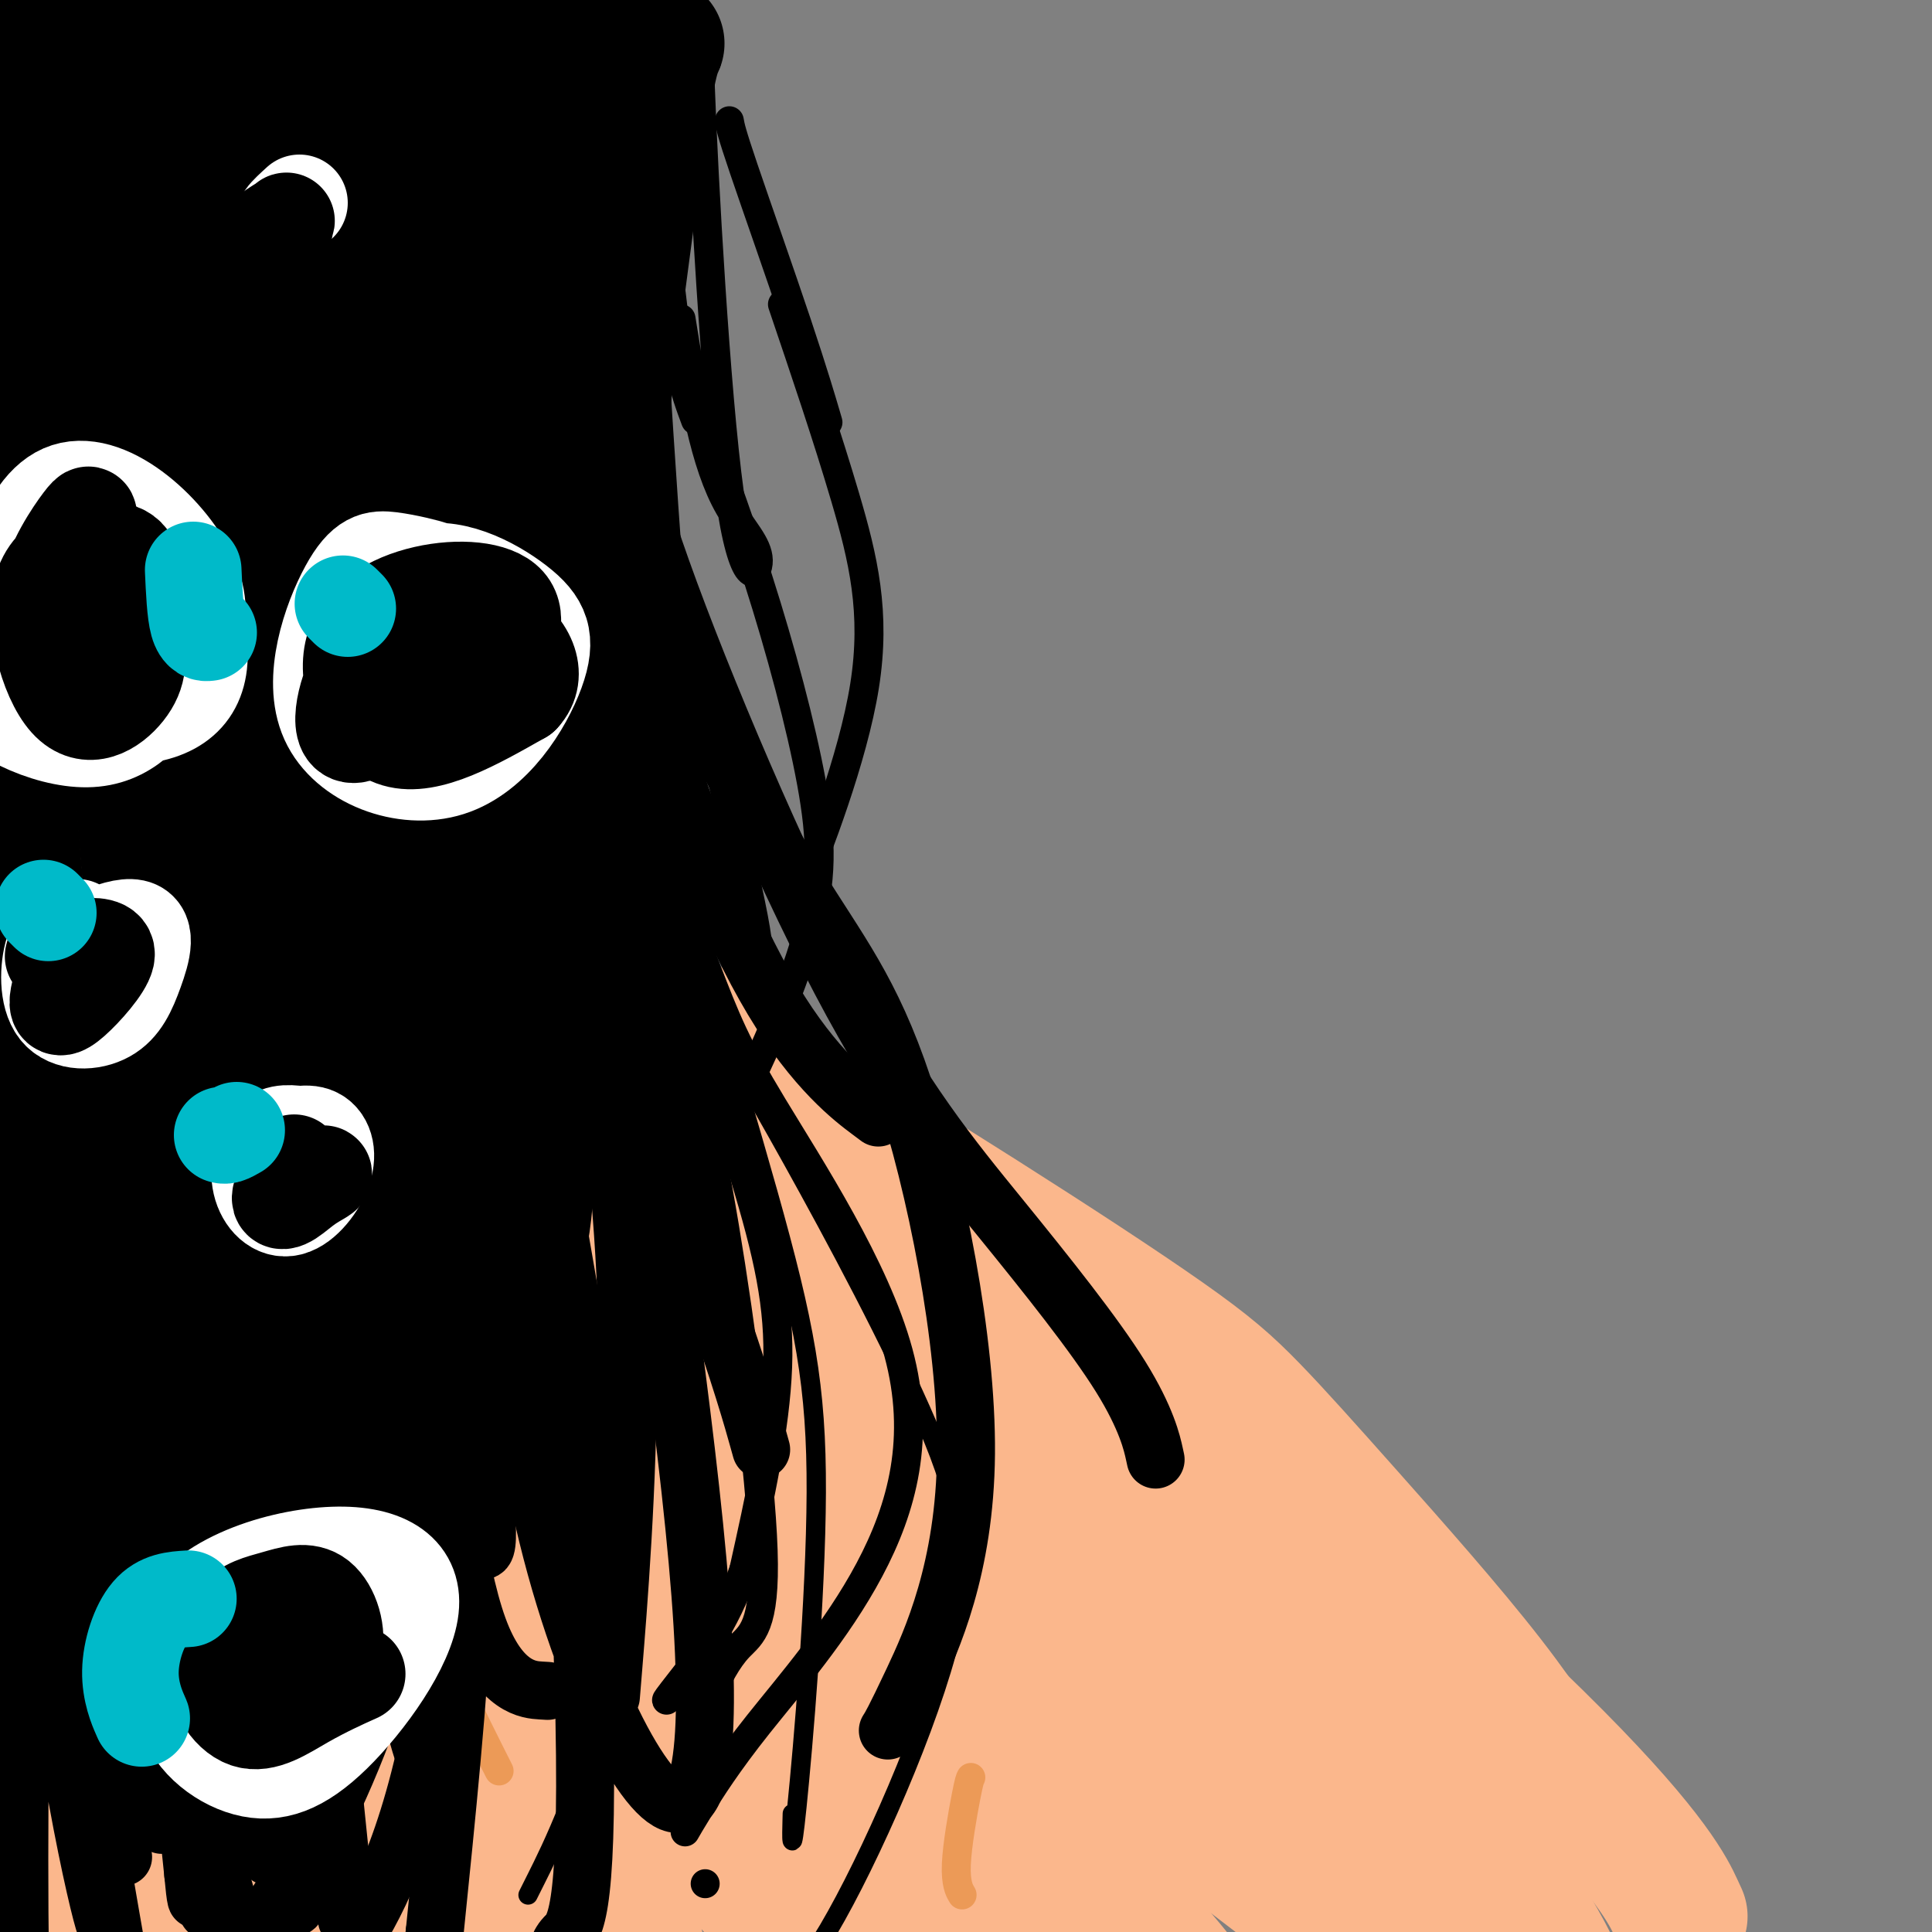 <svg viewBox='0 0 400 400' version='1.1' xmlns='http://www.w3.org/2000/svg' xmlns:xlink='http://www.w3.org/1999/xlink'><rect x="0" y="0" width="400" height="400" fill="#808080" stroke="none"/><g fill='none' stroke='#FBB78C' stroke-width='4' stroke-linecap='round' stroke-linejoin='round'><path d='M55,10c-0.273,-0.695 -0.545,-1.391 -1,0c-0.455,1.391 -1.091,4.868 -1,12c0.091,7.132 0.909,17.920 2,29c1.091,11.080 2.455,22.451 3,27c0.545,4.549 0.273,2.274 0,0'/><path d='M55,22c-0.587,-0.220 -1.174,-0.439 1,13c2.174,13.439 7.110,40.538 12,57c4.890,16.462 9.733,22.288 12,26c2.267,3.712 1.956,5.311 1,2c-0.956,-3.311 -2.557,-11.531 -4,-17c-1.443,-5.469 -2.727,-8.188 -3,-9c-0.273,-0.812 0.465,0.281 1,2c0.535,1.719 0.867,4.062 1,5c0.133,0.938 0.066,0.469 0,0'/></g>
<g fill='none' stroke='#FBB78C' stroke-width='28' stroke-linecap='round' stroke-linejoin='round'><path d='M44,7c0.111,10.522 0.222,21.044 3,35c2.778,13.956 8.222,31.344 14,47c5.778,15.656 11.889,29.578 16,40c4.111,10.422 6.222,17.344 2,2c-4.222,-15.344 -14.778,-52.956 -19,-68c-4.222,-15.044 -2.111,-7.522 0,0'/><path d='M42,0c-0.291,-1.875 -0.582,-3.751 -1,2c-0.418,5.751 -0.965,19.128 1,34c1.965,14.872 6.440,31.239 14,50c7.560,18.761 18.204,39.915 25,53c6.796,13.085 9.742,18.101 12,21c2.258,2.899 3.827,3.681 1,-2c-2.827,-5.681 -10.051,-17.827 -20,-41c-9.949,-23.173 -22.624,-57.374 -31,-82c-8.376,-24.626 -12.451,-39.676 -15,-40c-2.549,-0.324 -3.570,14.078 0,39c3.570,24.922 11.730,60.364 18,82c6.270,21.636 10.648,29.468 8,18c-2.648,-11.468 -12.324,-42.234 -22,-73'/><path d='M32,61c-4.311,-15.133 -4.089,-16.467 -4,-17c0.089,-0.533 0.044,-0.267 0,0'/><path d='M19,13c-2.798,1.762 -5.596,3.524 -6,15c-0.404,11.476 1.585,32.666 7,55c5.415,22.334 14.256,45.811 20,58c5.744,12.189 8.393,13.089 7,5c-1.393,-8.089 -6.826,-25.168 -9,-32c-2.174,-6.832 -1.087,-3.416 0,0'/><path d='M9,12c-0.993,-1.990 -1.986,-3.979 -3,0c-1.014,3.979 -2.050,13.928 1,33c3.050,19.072 10.185,47.268 16,68c5.815,20.732 10.311,34.000 15,43c4.689,9.000 9.570,13.731 9,6c-0.570,-7.731 -6.591,-27.923 -9,-36c-2.409,-8.077 -1.204,-4.038 0,0'/><path d='M27,91c4.446,13.232 8.893,26.464 18,42c9.107,15.536 22.875,33.375 29,41c6.125,7.625 4.607,5.036 4,4c-0.607,-1.036 -0.304,-0.518 0,0'/><path d='M37,69c-0.174,0.881 -0.349,1.762 1,6c1.349,4.238 4.221,11.832 11,25c6.779,13.168 17.467,31.911 30,48c12.533,16.089 26.913,29.524 33,35c6.087,5.476 3.882,2.993 3,2c-0.882,-0.993 -0.441,-0.497 0,0'/><path d='M82,154c5.978,9.533 11.956,19.067 21,31c9.044,11.933 21.156,26.267 26,32c4.844,5.733 2.422,2.867 0,0'/><path d='M96,161c1.933,3.281 3.867,6.561 11,15c7.133,8.439 19.466,22.036 29,31c9.534,8.964 16.268,13.296 27,20c10.732,6.704 25.463,15.779 40,25c14.537,9.221 28.881,18.589 38,25c9.119,6.411 13.013,9.864 18,15c4.987,5.136 11.069,11.954 20,22c8.931,10.046 20.712,23.320 29,34c8.288,10.680 13.082,18.766 15,22c1.918,3.234 0.959,1.617 0,0'/><path d='M3,83c-0.311,-2.722 -0.622,-5.445 0,3c0.622,8.445 2.177,28.057 7,56c4.823,27.943 12.914,64.215 18,86c5.086,21.785 7.167,29.081 8,32c0.833,2.919 0.416,1.459 0,0'/><path d='M14,94c1.509,16.687 3.018,33.375 4,54c0.982,20.625 1.439,45.188 4,85c2.561,39.812 7.228,94.872 10,122c2.772,27.128 3.649,26.322 4,26c0.351,-0.322 0.175,-0.161 0,0'/><path d='M19,153c-5.398,17.110 -10.796,34.220 -13,61c-2.204,26.780 -1.215,63.231 2,92c3.215,28.769 8.656,49.856 13,67c4.344,17.144 7.593,30.347 8,31c0.407,0.653 -2.026,-11.242 -3,-16c-0.974,-4.758 -0.487,-2.379 0,0'/><path d='M18,185c-4.679,6.011 -9.358,12.022 -12,31c-2.642,18.978 -3.247,50.922 -2,88c1.247,37.078 4.344,79.289 7,100c2.656,20.711 4.869,19.922 7,7c2.131,-12.922 4.180,-37.978 5,-48c0.820,-10.022 0.410,-5.011 0,0'/><path d='M38,165c0.967,-7.924 1.934,-15.847 -1,-7c-2.934,8.847 -9.769,34.465 -12,69c-2.231,34.535 0.141,77.988 6,116c5.859,38.012 15.206,70.582 18,74c2.794,3.418 -0.963,-22.317 -4,-71c-3.037,-48.683 -5.352,-120.314 -5,-156c0.352,-35.686 3.372,-35.427 3,-21c-0.372,14.427 -4.135,43.020 -1,79c3.135,35.980 13.169,79.345 19,106c5.831,26.655 7.460,36.598 6,36c-1.460,-0.598 -6.008,-11.738 -11,-50c-4.992,-38.262 -10.426,-103.646 -12,-131c-1.574,-27.354 0.713,-16.677 3,-6'/><path d='M47,203c6.948,31.457 22.818,113.099 35,158c12.182,44.901 20.674,53.061 22,47c1.326,-6.061 -4.516,-26.343 -12,-60c-7.484,-33.657 -16.610,-80.687 -21,-110c-4.390,-29.313 -4.046,-40.908 -6,-52c-1.954,-11.092 -6.208,-21.681 -7,-8c-0.792,13.681 1.877,51.634 9,88c7.123,36.366 18.700,71.147 32,99c13.300,27.853 28.324,48.778 29,44c0.676,-4.778 -12.994,-35.260 -26,-86c-13.006,-50.740 -25.348,-121.738 -31,-135c-5.652,-13.262 -4.615,31.211 3,70c7.615,38.789 21.807,71.895 36,105'/><path d='M110,363c12.515,29.309 25.804,50.080 21,38c-4.804,-12.080 -27.700,-57.011 -43,-99c-15.300,-41.989 -23.002,-81.036 -34,-89c-10.998,-7.964 -25.290,15.155 -26,49c-0.710,33.845 12.162,78.415 26,115c13.838,36.585 28.642,65.185 39,54c10.358,-11.185 16.270,-62.156 15,-92c-1.270,-29.844 -9.724,-38.561 -18,-68c-8.276,-29.439 -16.375,-79.598 -21,-94c-4.625,-14.402 -5.776,6.954 5,44c10.776,37.046 33.478,89.782 52,124c18.522,34.218 32.863,49.920 40,55c7.137,5.080 7.068,-0.460 7,-6'/><path d='M173,394c-8.277,-19.091 -32.468,-63.817 -53,-113c-20.532,-49.183 -37.404,-102.823 -35,-98c2.404,4.823 24.083,68.110 47,112c22.917,43.890 47.071,68.382 63,83c15.929,14.618 23.632,19.361 18,13c-5.632,-6.361 -24.598,-23.827 -51,-63c-26.402,-39.173 -60.239,-100.054 -77,-134c-16.761,-33.946 -16.447,-40.958 -8,-23c8.447,17.958 25.027,60.886 55,102c29.973,41.114 73.339,80.415 92,97c18.661,16.585 12.617,10.453 -2,-6c-14.617,-16.453 -37.809,-43.226 -61,-70'/><path d='M161,294c-22.669,-34.126 -47.840,-81.441 -60,-103c-12.160,-21.559 -11.307,-17.363 7,9c18.307,26.363 54.070,74.891 80,105c25.930,30.109 42.027,41.797 54,51c11.973,9.203 19.823,15.919 14,13c-5.823,-2.919 -25.320,-15.474 -48,-36c-22.680,-20.526 -48.544,-49.023 -63,-68c-14.456,-18.977 -17.506,-28.433 -21,-35c-3.494,-6.567 -7.434,-10.246 8,6c15.434,16.246 50.240,52.416 77,74c26.760,21.584 45.474,28.580 59,34c13.526,5.420 21.865,9.263 21,8c-0.865,-1.263 -10.932,-7.631 -21,-14'/><path d='M268,338c-16.687,-12.140 -47.905,-35.488 -70,-56c-22.095,-20.512 -35.069,-38.186 -40,-46c-4.931,-7.814 -1.821,-5.769 6,1c7.821,6.769 20.353,18.261 32,26c11.647,7.739 22.411,11.724 46,30c23.589,18.276 60.005,50.844 80,71c19.995,20.156 23.570,27.902 25,31c1.430,3.098 0.715,1.549 0,0'/><path d='M252,310c0.509,0.645 1.017,1.290 5,7c3.983,5.710 11.440,16.485 21,29c9.560,12.515 21.224,26.770 31,41c9.776,14.230 17.665,28.436 13,28c-4.665,-0.436 -21.883,-15.512 -39,-33c-17.117,-17.488 -34.134,-37.387 -43,-48c-8.866,-10.613 -9.580,-11.939 -7,-8c2.580,3.939 8.455,13.143 20,29c11.545,15.857 28.759,38.368 38,50c9.241,11.632 10.508,12.386 -3,2c-13.508,-10.386 -41.791,-31.912 -60,-46c-18.209,-14.088 -26.346,-20.740 -25,-15c1.346,5.740 12.173,23.870 23,42'/><path d='M226,388c10.486,14.062 25.203,28.216 18,25c-7.203,-3.216 -36.324,-23.802 -56,-38c-19.676,-14.198 -29.905,-22.009 -30,-18c-0.095,4.009 9.945,19.838 22,32c12.055,12.162 26.124,20.656 33,23c6.876,2.344 6.561,-1.462 5,-14c-1.561,-12.538 -4.366,-33.809 -1,-41c3.366,-7.191 12.902,-0.303 19,2c6.098,2.303 8.758,0.019 10,-1c1.242,-1.019 1.065,-0.774 -12,-11c-13.065,-10.226 -39.019,-30.922 -60,-53c-20.981,-22.078 -36.991,-45.539 -53,-69'/><path d='M121,225c-15.365,-20.311 -27.278,-36.588 -37,-59c-9.722,-22.412 -17.253,-50.959 -21,-68c-3.747,-17.041 -3.710,-22.576 -3,-38c0.710,-15.424 2.094,-40.736 3,-55c0.906,-14.264 1.335,-17.481 1,-15c-0.335,2.481 -1.433,10.659 -2,23c-0.567,12.341 -0.601,28.846 -1,38c-0.399,9.154 -1.162,10.955 -2,10c-0.838,-0.955 -1.750,-4.668 -4,-16c-2.250,-11.332 -5.836,-30.282 -8,-40c-2.164,-9.718 -2.904,-10.205 -2,-5c0.904,5.205 3.452,16.103 6,27'/><path d='M51,27c4.812,14.723 13.843,38.032 22,59c8.157,20.968 15.440,39.595 21,52c5.560,12.405 9.396,18.589 14,27c4.604,8.411 9.976,19.048 15,29c5.024,9.952 9.699,19.218 13,25c3.301,5.782 5.229,8.081 6,9c0.771,0.919 0.386,0.460 0,0'/></g>
<g fill='none' stroke='#EC9A57' stroke-width='6' stroke-linecap='round' stroke-linejoin='round'><path d='M19,122c-0.089,-0.077 -0.179,-0.153 0,3c0.179,3.153 0.625,9.536 1,14c0.375,4.464 0.678,7.010 5,14c4.322,6.990 12.663,18.426 16,23c3.337,4.574 1.668,2.287 0,0'/><path d='M90,335c0.708,2.994 1.417,5.988 3,10c1.583,4.012 4.042,9.042 6,13c1.958,3.958 3.417,6.845 4,8c0.583,1.155 0.292,0.577 0,0'/></g>
<g fill='none' stroke='#000000' stroke-width='28' stroke-linecap='round' stroke-linejoin='round'><path d='M93,12c-0.770,-1.177 -1.541,-2.354 -2,-2c-0.459,0.354 -0.608,2.239 0,13c0.608,10.761 1.971,30.397 3,50c1.029,19.603 1.722,39.172 2,47c0.278,7.828 0.139,3.914 0,0'/><path d='M73,20c-0.530,9.679 -1.060,19.357 1,38c2.060,18.643 6.708,46.250 10,63c3.292,16.750 5.226,22.643 6,25c0.774,2.357 0.387,1.179 0,0'/><path d='M68,22c-0.821,-2.762 -1.643,-5.524 -2,11c-0.357,16.524 -0.250,52.333 4,80c4.250,27.667 12.643,47.190 16,55c3.357,7.810 1.679,3.905 0,0'/><path d='M44,5c-0.671,2.520 -1.343,5.040 -2,16c-0.657,10.960 -1.300,30.360 2,57c3.300,26.640 10.542,60.518 14,73c3.458,12.482 3.131,3.566 3,0c-0.131,-3.566 -0.065,-1.783 0,0'/><path d='M69,6c0.654,-6.123 1.309,-12.245 0,-7c-1.309,5.245 -4.580,21.859 -5,40c-0.420,18.141 2.011,37.811 5,58c2.989,20.189 6.535,40.897 6,23c-0.535,-17.897 -5.153,-74.399 -7,-97c-1.847,-22.601 -0.924,-11.300 0,0'/><path d='M32,30c-0.361,0.652 -0.721,1.304 -2,3c-1.279,1.696 -3.475,4.435 -2,18c1.475,13.565 6.622,37.956 10,52c3.378,14.044 4.986,17.743 4,7c-0.986,-10.743 -4.568,-35.926 -6,-46c-1.432,-10.074 -0.716,-5.037 0,0'/><path d='M27,21c-2.586,1.234 -5.173,2.468 -7,8c-1.827,5.532 -2.896,15.361 0,34c2.896,18.639 9.756,46.089 11,46c1.244,-0.089 -3.126,-27.716 -5,-40c-1.874,-12.284 -1.250,-9.224 -1,-8c0.250,1.224 0.125,0.612 0,0'/><path d='M29,42c-1.070,-9.586 -2.139,-19.172 -3,-25c-0.861,-5.828 -1.512,-7.899 -2,-5c-0.488,2.899 -0.811,10.767 -1,14c-0.189,3.233 -0.243,1.832 0,0c0.243,-1.832 0.784,-4.095 1,-5c0.216,-0.905 0.108,-0.453 0,0'/><path d='M25,9c0.430,0.757 0.859,1.514 1,4c0.141,2.486 -0.008,6.702 0,10c0.008,3.298 0.172,5.680 0,6c-0.172,0.320 -0.680,-1.420 -2,-7c-1.320,-5.580 -3.454,-15.000 -6,-19c-2.546,-4.000 -5.505,-2.580 -8,6c-2.495,8.580 -4.524,24.320 -4,36c0.524,11.680 3.603,19.298 5,20c1.397,0.702 1.114,-5.514 1,-8c-0.114,-2.486 -0.057,-1.243 0,0'/><path d='M0,18c-0.899,0.827 -1.798,1.655 -1,14c0.798,12.345 3.292,36.208 5,50c1.708,13.792 2.631,17.512 3,19c0.369,1.488 0.185,0.744 0,0'/><path d='M8,72c0.821,15.292 1.643,30.583 10,55c8.357,24.417 24.250,57.958 33,74c8.750,16.042 10.357,14.583 11,14c0.643,-0.583 0.321,-0.292 0,0'/><path d='M59,3c-1.029,0.512 -2.057,1.024 -4,12c-1.943,10.976 -4.799,32.416 -4,58c0.799,25.584 5.254,55.311 14,81c8.746,25.689 21.785,47.340 27,56c5.215,8.660 2.608,4.330 0,0'/><path d='M109,7c-0.024,-1.571 -0.048,-3.143 0,4c0.048,7.143 0.167,23.000 1,37c0.833,14.000 2.381,26.143 3,31c0.619,4.857 0.310,2.429 0,0'/><path d='M116,10c-0.357,10.292 -0.714,20.583 -1,31c-0.286,10.417 -0.500,20.958 1,43c1.500,22.042 4.714,55.583 6,69c1.286,13.417 0.643,6.708 0,0'/><path d='M136,9c-0.740,1.649 -1.480,3.298 -3,13c-1.520,9.702 -3.819,27.456 -6,44c-2.181,16.544 -4.244,31.878 -4,54c0.244,22.122 2.797,51.033 4,63c1.203,11.967 1.058,6.991 1,5c-0.058,-1.991 -0.029,-0.995 0,0'/></g>
<g fill='none' stroke='#000000' stroke-width='4' stroke-linecap='round' stroke-linejoin='round'><path d='M127,38c0.503,-0.502 1.007,-1.004 -1,3c-2.007,4.004 -6.524,12.515 -8,34c-1.476,21.485 0.089,55.946 5,80c4.911,24.054 13.167,37.701 20,49c6.833,11.299 12.243,20.249 21,36c8.757,15.751 20.860,38.303 28,55c7.140,16.697 9.316,27.537 4,47c-5.316,19.463 -18.123,47.548 -26,60c-7.877,12.452 -10.822,9.272 -12,8c-1.178,-1.272 -0.589,-0.636 0,0'/><path d='M118,100c2.657,12.579 5.315,25.158 13,52c7.685,26.842 20.399,67.947 28,95c7.601,27.053 10.089,40.056 10,62c-0.089,21.944 -2.755,52.831 -4,65c-1.245,12.169 -1.070,5.620 -1,3c0.070,-2.620 0.035,-1.310 0,0'/><path d='M92,99c0.425,5.232 0.850,10.465 7,29c6.150,18.535 18.024,50.373 25,76c6.976,25.627 9.056,45.044 9,69c-0.056,23.956 -2.246,52.450 -7,74c-4.754,21.550 -12.073,36.157 -15,42c-2.927,5.843 -1.464,2.921 0,0'/><path d='M25,64c-1.343,-2.550 -2.686,-5.100 -2,11c0.686,16.100 3.400,50.852 5,78c1.600,27.148 2.085,46.694 2,76c-0.085,29.306 -0.738,68.373 -1,84c-0.262,15.627 -0.131,7.813 0,0'/><path d='M15,66c-1.931,10.990 -3.863,21.981 -4,41c-0.137,19.019 1.520,46.067 5,85c3.480,38.933 8.783,89.751 11,109c2.217,19.249 1.348,6.928 1,2c-0.348,-4.928 -0.174,-2.464 0,0'/><path d='M-1,106c2.276,-14.617 4.552,-29.234 5,-33c0.448,-3.766 -0.931,3.321 0,35c0.931,31.679 4.174,87.952 8,120c3.826,32.048 8.236,39.871 10,43c1.764,3.129 0.882,1.565 0,0'/><path d='M43,73c-0.981,7.518 -1.962,15.035 -2,35c-0.038,19.965 0.868,52.377 4,83c3.132,30.623 8.489,59.456 12,78c3.511,18.544 5.176,26.800 5,28c-0.176,1.200 -2.193,-4.657 -3,-7c-0.807,-2.343 -0.403,-1.171 0,0'/><path d='M31,109c-0.595,-1.107 -1.190,-2.214 -1,16c0.190,18.214 1.167,55.750 6,88c4.833,32.250 13.524,59.214 17,70c3.476,10.786 1.738,5.393 0,0'/></g>
<g fill='none' stroke='#000000' stroke-width='12' stroke-linecap='round' stroke-linejoin='round'><path d='M78,90c-0.687,0.900 -1.375,1.799 0,17c1.375,15.201 4.812,44.702 9,71c4.188,26.298 9.126,49.393 12,66c2.874,16.607 3.683,26.725 1,15c-2.683,-11.725 -8.860,-45.294 -12,-72c-3.140,-26.706 -3.245,-46.551 -4,-65c-0.755,-18.449 -2.161,-35.503 1,-15c3.161,20.503 10.889,78.563 16,113c5.111,34.437 7.604,45.249 5,47c-2.604,1.751 -10.306,-5.561 -14,-35c-3.694,-29.439 -3.382,-81.004 -3,-104c0.382,-22.996 0.834,-17.422 4,1c3.166,18.422 9.048,49.692 14,77c4.952,27.308 8.976,50.654 13,74'/><path d='M120,280c2.552,22.469 -4.569,3.142 -11,-25c-6.431,-28.142 -12.171,-65.098 -13,-91c-0.829,-25.902 3.252,-40.751 6,-42c2.748,-1.249 4.163,11.101 7,32c2.837,20.899 7.096,50.347 8,73c0.904,22.653 -1.547,38.512 -5,34c-3.453,-4.512 -7.907,-29.394 -11,-58c-3.093,-28.606 -4.824,-60.937 -4,-71c0.824,-10.063 4.205,2.142 8,23c3.795,20.858 8.005,50.371 10,72c1.995,21.629 1.775,35.376 -3,36c-4.775,0.624 -14.105,-11.874 -25,-43c-10.895,-31.126 -23.356,-80.880 -29,-99c-5.644,-18.120 -4.470,-4.606 0,19c4.470,23.606 12.235,57.303 20,91'/><path d='M78,231c4.675,22.534 6.363,33.371 3,28c-3.363,-5.371 -11.778,-26.948 -18,-55c-6.222,-28.052 -10.251,-62.580 -12,-78c-1.749,-15.420 -1.218,-11.732 2,10c3.218,21.732 9.124,61.509 12,90c2.876,28.491 2.721,45.697 -4,29c-6.721,-16.697 -20.009,-67.297 -26,-101c-5.991,-33.703 -4.685,-50.509 -5,-57c-0.315,-6.491 -2.250,-2.668 0,22c2.250,24.668 8.686,70.179 12,100c3.314,29.821 3.508,43.952 -1,34c-4.508,-9.952 -13.716,-43.986 -17,-78c-3.284,-34.014 -0.642,-68.007 2,-102'/><path d='M26,73c0.301,-0.666 0.053,48.668 2,87c1.947,38.332 6.090,65.661 6,75c-0.090,9.339 -4.414,0.689 -8,-26c-3.586,-26.689 -6.433,-71.416 -8,-97c-1.567,-25.584 -1.853,-32.023 -4,-20c-2.147,12.023 -6.154,42.509 -5,79c1.154,36.491 7.470,78.989 7,101c-0.470,22.011 -7.725,23.536 -13,-13c-5.275,-36.536 -8.568,-111.133 -9,-146c-0.432,-34.867 1.999,-30.003 1,-10c-0.999,20.003 -5.428,55.144 -4,90c1.428,34.856 8.714,69.428 16,104'/><path d='M7,297c1.963,14.023 -1.129,-2.919 -5,-23c-3.871,-20.081 -8.521,-43.300 -10,-72c-1.479,-28.700 0.211,-62.881 3,-83c2.789,-20.119 6.675,-26.176 8,-19c1.325,7.176 0.087,27.586 2,73c1.913,45.414 6.975,115.833 9,144c2.025,28.167 1.012,14.084 0,0'/><path d='M78,61c-0.400,9.289 -0.800,18.578 8,47c8.800,28.422 26.800,75.978 34,95c7.200,19.022 3.600,9.511 0,0'/><path d='M111,38c-1.783,4.348 -3.566,8.695 -2,35c1.566,26.305 6.482,74.566 14,112c7.518,37.434 17.640,64.040 24,82c6.360,17.960 8.960,27.274 10,31c1.040,3.726 0.520,1.863 0,0'/><path d='M122,157c1.101,8.877 2.203,17.754 7,50c4.797,32.246 13.291,87.860 16,123c2.709,35.140 -0.367,49.804 -9,41c-8.633,-8.804 -22.825,-41.076 -28,-82c-5.175,-40.924 -1.334,-90.499 3,-74c4.334,16.499 9.162,99.072 10,141c0.838,41.928 -2.313,43.211 -4,45c-1.687,1.789 -1.911,4.082 -2,5c-0.089,0.918 -0.045,0.459 0,0'/><path d='M97,190c1.285,10.435 2.571,20.871 2,50c-0.571,29.129 -2.998,76.952 -8,108c-5.002,31.048 -12.577,45.321 -18,54c-5.423,8.679 -8.692,11.766 -10,13c-1.308,1.234 -0.654,0.617 0,0'/><path d='M56,176c-0.582,-4.772 -1.164,-9.544 0,2c1.164,11.544 4.075,39.404 6,64c1.925,24.596 2.864,45.930 -1,73c-3.864,27.070 -12.533,59.877 -16,73c-3.467,13.123 -1.734,6.561 0,0'/><path d='M30,170c-1.082,1.166 -2.164,2.332 -6,20c-3.836,17.668 -10.426,51.836 -12,84c-1.574,32.164 1.867,62.322 5,85c3.133,22.678 5.959,37.875 7,44c1.041,6.125 0.297,3.179 0,2c-0.297,-1.179 -0.149,-0.589 0,0'/><path d='M19,196c-3.571,13.708 -7.143,27.417 -7,56c0.143,28.583 4.000,72.042 7,97c3.000,24.958 5.143,31.417 6,34c0.857,2.583 0.429,1.292 0,0'/><path d='M31,152c-2.241,10.359 -4.482,20.718 -7,44c-2.518,23.282 -5.314,59.488 1,103c6.314,43.512 21.738,94.330 29,117c7.262,22.670 6.360,17.191 6,15c-0.360,-2.191 -0.180,-1.096 0,0'/><path d='M31,223c0.210,0.022 0.421,0.044 1,2c0.579,1.956 1.528,5.847 6,33c4.472,27.153 12.467,77.567 16,101c3.533,23.433 2.605,19.886 2,17c-0.605,-2.886 -0.887,-5.110 -1,-6c-0.113,-0.890 -0.056,-0.445 0,0'/><path d='M46,250c0.406,8.671 0.813,17.341 2,34c1.187,16.659 3.155,41.306 5,64c1.845,22.694 3.568,43.433 2,34c-1.568,-9.433 -6.428,-49.040 -7,-73c-0.572,-23.960 3.142,-32.274 6,-33c2.858,-0.726 4.859,6.135 8,31c3.141,24.865 7.423,67.733 9,83c1.577,15.267 0.451,2.933 0,-2c-0.451,-4.933 -0.225,-2.467 0,0'/><path d='M89,200c-0.208,25.071 -0.417,50.143 1,75c1.417,24.857 4.458,49.500 9,62c4.542,12.500 10.583,12.857 13,13c2.417,0.143 1.208,0.071 0,0'/><path d='M119,25c-0.498,2.830 -0.996,5.661 -1,15c-0.004,9.339 0.485,25.188 3,44c2.515,18.812 7.056,40.589 14,63c6.944,22.411 16.293,45.457 25,60c8.707,14.543 16.774,20.584 20,23c3.226,2.416 1.613,1.208 0,0'/><path d='M127,112c3.204,6.110 6.408,12.220 13,25c6.592,12.780 16.572,32.231 25,46c8.428,13.769 15.305,21.858 22,42c6.695,20.142 13.207,52.337 13,76c-0.207,23.663 -7.133,38.794 -11,47c-3.867,8.206 -4.676,9.487 -5,10c-0.324,0.513 -0.162,0.256 0,0'/><path d='M122,84c0.174,-2.067 0.348,-4.134 1,-6c0.652,-1.866 1.780,-3.532 3,1c1.220,4.532 2.530,15.262 11,39c8.470,23.738 24.098,60.485 37,85c12.902,24.515 23.077,36.798 33,49c9.923,12.202 19.595,24.324 25,33c5.405,8.676 6.544,13.908 7,16c0.456,2.092 0.228,1.046 0,0'/><path d='M85,121c-0.116,23.689 -0.231,47.378 2,76c2.231,28.622 6.809,62.177 10,86c3.191,23.823 4.995,37.915 3,38c-1.995,0.085 -7.790,-13.836 -12,-33c-4.210,-19.164 -6.837,-43.571 -6,-65c0.837,-21.429 5.136,-39.882 4,-38c-1.136,1.882 -7.707,24.098 -9,56c-1.293,31.902 2.694,73.491 6,97c3.306,23.509 5.933,28.937 6,29c0.067,0.063 -2.425,-5.241 -9,-33c-6.575,-27.759 -17.232,-77.974 -23,-122c-5.768,-44.026 -6.648,-81.865 -7,-101c-0.352,-19.135 -0.176,-19.568 0,-20'/><path d='M50,91c-0.075,0.955 3.236,63.842 7,110c3.764,46.158 7.980,75.588 11,96c3.020,20.412 4.845,31.807 -1,32c-5.845,0.193 -19.360,-10.817 -29,-49c-9.640,-38.183 -15.405,-103.540 -15,-150c0.405,-46.460 6.982,-74.024 7,-54c0.018,20.024 -6.521,87.635 -8,131c-1.479,43.365 2.102,62.483 5,89c2.898,26.517 5.114,60.433 6,74c0.886,13.567 0.443,6.783 0,0'/><path d='M19,330c-1.633,-21.815 -3.266,-43.630 -4,-62c-0.734,-18.370 -0.569,-33.293 -1,-33c-0.431,0.293 -1.458,15.804 -1,40c0.458,24.196 2.402,57.079 5,84c2.598,26.921 5.850,47.882 3,37c-2.850,-10.882 -11.802,-53.607 -12,-90c-0.198,-36.393 8.358,-66.453 8,-67c-0.358,-0.547 -9.629,28.420 -13,65c-3.371,36.580 -0.842,80.774 0,100c0.842,19.226 -0.004,13.484 0,-19c0.004,-32.484 0.858,-91.710 1,-118c0.142,-26.290 -0.429,-19.645 -1,-13'/><path d='M4,254c-2.233,3.007 -7.815,85.525 -8,129c-0.185,43.475 5.025,47.908 7,49c1.975,1.092 0.713,-1.158 -1,-17c-1.713,-15.842 -3.878,-45.277 -3,-73c0.878,-27.723 4.800,-53.733 8,-75c3.200,-21.267 5.677,-37.791 7,-20c1.323,17.791 1.492,69.896 3,101c1.508,31.104 4.353,41.208 6,35c1.647,-6.208 2.094,-28.727 2,-51c-0.094,-22.273 -0.730,-44.300 2,-69c2.730,-24.700 8.824,-52.074 11,-62c2.176,-9.926 0.432,-2.403 -1,21c-1.432,23.403 -2.552,62.687 -2,93c0.552,30.313 2.776,51.657 5,73'/><path d='M40,388c1.051,11.517 1.180,3.809 0,-19c-1.180,-22.809 -3.668,-60.718 -1,-93c2.668,-32.282 10.492,-58.938 13,-62c2.508,-3.062 -0.301,17.470 -2,56c-1.699,38.530 -2.290,95.057 -5,112c-2.710,16.943 -7.540,-5.697 -7,-48c0.540,-42.303 6.450,-104.269 10,-124c3.550,-19.731 4.738,2.774 6,30c1.262,27.226 2.596,59.174 4,74c1.404,14.826 2.878,12.530 2,-1c-0.878,-13.530 -4.108,-38.294 -7,-68c-2.892,-29.706 -5.446,-64.353 -8,-99'/><path d='M45,146c-1.512,-37.324 1.207,-46.635 5,-54c3.793,-7.365 8.660,-12.784 11,6c2.340,18.784 2.155,61.771 2,102c-0.155,40.229 -0.279,77.701 -1,111c-0.721,33.299 -2.040,62.427 -2,75c0.040,12.573 1.440,8.592 2,7c0.560,-1.592 0.280,-0.796 0,0'/><path d='M79,196c2.077,7.545 4.153,15.091 5,32c0.847,16.909 0.463,43.182 -1,67c-1.463,23.818 -4.007,45.183 -10,65c-5.993,19.817 -15.434,38.088 -20,46c-4.566,7.912 -4.255,5.464 -3,2c1.255,-3.464 3.455,-7.945 6,-12c2.545,-4.055 5.434,-7.684 11,-19c5.566,-11.316 13.807,-30.318 19,-58c5.193,-27.682 7.336,-64.045 9,-84c1.664,-19.955 2.848,-23.503 3,-15c0.152,8.503 -0.728,29.059 -1,49c-0.272,19.941 0.065,39.269 -1,61c-1.065,21.731 -3.533,45.866 -6,70'/><path d='M90,400c-1.378,12.889 -1.822,10.111 -2,9c-0.178,-1.111 -0.089,-0.556 0,0'/><path d='M107,310c1.397,-21.169 2.794,-42.338 4,-60c1.206,-17.662 2.222,-31.817 4,-45c1.778,-13.183 4.318,-25.393 5,-31c0.682,-5.607 -0.494,-4.610 0,3c0.494,7.610 2.658,21.834 5,40c2.342,18.166 4.861,40.276 5,65c0.139,24.724 -2.103,52.064 -3,63c-0.897,10.936 -0.448,5.468 0,0'/></g>
<g fill='none' stroke='#000000' stroke-width='6' stroke-linecap='round' stroke-linejoin='round'><path d='M162,63c4.655,13.744 9.310,27.488 13,40c3.690,12.512 6.417,23.792 4,39c-2.417,15.208 -9.976,34.345 -13,42c-3.024,7.655 -1.512,3.827 0,0'/><path d='M151,25c0.202,1.173 0.405,2.345 3,10c2.595,7.655 7.583,21.792 11,32c3.417,10.208 5.262,16.488 6,19c0.738,2.512 0.369,1.256 0,0'/><path d='M142,78c5.169,13.698 10.338,27.397 15,42c4.662,14.603 8.818,30.112 11,42c2.182,11.888 2.389,20.156 -1,32c-3.389,11.844 -10.374,27.266 -14,34c-3.626,6.734 -3.893,4.781 -4,4c-0.107,-0.781 -0.053,-0.391 0,0'/><path d='M144,87c-1.130,-3.025 -2.261,-6.050 -3,-10c-0.739,-3.950 -1.088,-8.826 -2,-16c-0.912,-7.174 -2.389,-16.644 -3,-28c-0.611,-11.356 -0.357,-24.596 0,-30c0.357,-5.404 0.816,-2.973 1,-2c0.184,0.973 0.092,0.486 0,0'/><path d='M141,66c1.228,7.642 2.457,15.284 4,22c1.543,6.716 3.402,12.506 6,17c2.598,4.494 5.937,7.690 6,11c0.063,3.310 -3.148,6.733 -6,-14c-2.852,-20.733 -5.345,-65.620 -6,-84c-0.655,-18.380 0.527,-10.251 1,-7c0.473,3.251 0.236,1.626 0,0'/><path d='M128,153c6.816,17.823 13.633,35.645 18,47c4.367,11.355 6.285,16.242 14,29c7.715,12.758 21.226,33.387 26,51c4.774,17.613 0.810,32.208 -6,45c-6.810,12.792 -16.464,23.779 -23,32c-6.536,8.221 -9.952,13.675 -12,17c-2.048,3.325 -2.728,4.521 -3,5c-0.272,0.479 -0.136,0.239 0,0'/><path d='M146,390c0.000,0.000 0.000,0.000 0,0c0.000,0.000 0.000,0.000 0,0'/><path d='M145,359c-0.634,0.639 -1.269,1.278 -1,0c0.269,-1.278 1.440,-4.472 3,-8c1.560,-3.528 3.508,-7.391 6,-10c2.492,-2.609 5.528,-3.963 5,-20c-0.528,-16.037 -4.620,-46.756 -8,-67c-3.380,-20.244 -6.046,-30.011 -8,-38c-1.954,-7.989 -3.194,-14.200 -5,-23c-1.806,-8.800 -4.177,-20.191 -4,-21c0.177,-0.809 2.903,8.963 6,25c3.097,16.037 6.565,38.339 8,49c1.435,10.661 0.838,9.682 -1,1c-1.838,-8.682 -4.918,-25.068 -7,-39c-2.082,-13.932 -3.166,-25.409 -3,-28c0.166,-2.591 1.583,3.705 3,10'/><path d='M139,190c3.099,17.089 9.345,54.813 12,73c2.655,18.187 1.717,16.838 0,10c-1.717,-6.838 -4.213,-19.165 -9,-40c-4.787,-20.835 -11.865,-50.177 -16,-82c-4.135,-31.823 -5.329,-66.128 -6,-85c-0.671,-18.872 -0.821,-22.311 0,-26c0.821,-3.689 2.611,-7.628 4,2c1.389,9.628 2.375,32.823 5,58c2.625,25.177 6.889,52.336 10,66c3.111,13.664 5.068,13.833 4,7c-1.068,-6.833 -5.162,-20.666 -8,-41c-2.838,-20.334 -4.419,-47.167 -6,-74'/><path d='M129,58c-0.562,-16.949 1.034,-22.321 2,-26c0.966,-3.679 1.301,-5.664 3,20c1.699,25.664 4.763,78.978 8,107c3.237,28.022 6.646,30.752 10,35c3.354,4.248 6.651,10.015 4,-4c-2.651,-14.015 -11.250,-47.813 -15,-63c-3.750,-15.187 -2.651,-11.763 -4,-26c-1.349,-14.237 -5.147,-46.134 -7,-55c-1.853,-8.866 -1.762,5.301 -2,19c-0.238,13.699 -0.804,26.930 0,46c0.804,19.070 2.978,43.977 8,68c5.022,24.023 12.890,47.160 18,64c5.110,16.840 7.460,27.383 7,40c-0.460,12.617 -3.730,27.309 -7,42'/><path d='M154,325c-3.845,11.464 -9.958,19.125 -13,23c-3.042,3.875 -3.012,3.964 -3,4c0.012,0.036 0.006,0.018 0,0'/></g>
<g fill='none' stroke='#EC9A57' stroke-width='6' stroke-linecap='round' stroke-linejoin='round'><path d='M201,368c-0.167,0.286 -0.333,0.571 -1,4c-0.667,3.429 -1.833,10.000 -2,14c-0.167,4.000 0.667,5.429 1,6c0.333,0.571 0.167,0.286 0,0'/></g>
<g fill='none' stroke='#FFFFFF' stroke-width='20' stroke-linecap='round' stroke-linejoin='round'><path d='M91,119c0.400,-0.202 0.800,-0.404 -1,-1c-1.800,-0.596 -5.800,-1.587 -9,-2c-3.200,-0.413 -5.598,-0.250 -9,6c-3.402,6.250 -7.806,18.586 -4,27c3.806,8.414 15.823,12.908 25,10c9.177,-2.908 15.512,-13.216 18,-20c2.488,-6.784 1.127,-10.043 -4,-14c-5.127,-3.957 -14.019,-8.613 -21,-6c-6.981,2.613 -12.050,12.493 -14,20c-1.950,7.507 -0.780,12.641 4,13c4.780,0.359 13.172,-4.057 17,-8c3.828,-3.943 3.094,-7.412 1,-10c-2.094,-2.588 -5.547,-4.294 -9,-6'/><path d='M85,128c-4.152,-1.255 -10.032,-1.393 -12,2c-1.968,3.393 -0.024,10.318 4,14c4.024,3.682 10.128,4.122 14,2c3.872,-2.122 5.512,-6.806 5,-11c-0.512,-4.194 -3.176,-7.898 -6,-9c-2.824,-1.102 -5.807,0.400 -7,1c-1.193,0.600 -0.597,0.300 0,0'/><path d='M63,235c-2.607,-0.396 -5.214,-0.791 -7,1c-1.786,1.791 -2.749,5.769 -2,9c0.749,3.231 3.212,5.714 6,5c2.788,-0.714 5.902,-4.624 7,-8c1.098,-3.376 0.180,-6.217 -2,-7c-2.180,-0.783 -5.623,0.490 -7,1c-1.377,0.510 -0.689,0.255 0,0'/><path d='M62,42c-1.267,1.156 -2.533,2.311 -3,3c-0.467,0.689 -0.133,0.911 0,1c0.133,0.089 0.067,0.044 0,0'/><path d='M6,115c-2.317,1.235 -4.633,2.470 -8,7c-3.367,4.530 -7.784,12.353 -4,19c3.784,6.647 15.768,12.116 24,12c8.232,-0.116 12.710,-5.819 17,-12c4.290,-6.181 8.391,-12.842 4,-22c-4.391,-9.158 -17.273,-20.815 -26,-17c-8.727,3.815 -13.298,23.102 -9,34c4.298,10.898 17.467,13.406 26,12c8.533,-1.406 12.432,-6.727 11,-16c-1.432,-9.273 -8.193,-22.496 -15,-26c-6.807,-3.504 -13.659,2.713 -15,9c-1.341,6.287 2.830,12.643 7,19'/><path d='M18,134c3.796,2.154 9.785,-1.963 11,-7c1.215,-5.037 -2.346,-10.996 -6,-12c-3.654,-1.004 -7.402,2.947 -9,6c-1.598,3.053 -1.046,5.206 1,6c2.046,0.794 5.584,0.227 7,0c1.416,-0.227 0.708,-0.113 0,0'/><path d='M18,122c-3.002,4.689 -6.003,9.378 -7,13c-0.997,3.622 0.011,6.177 2,5c1.989,-1.177 4.959,-6.086 5,-10c0.041,-3.914 -2.845,-6.833 -4,-8c-1.155,-1.167 -0.577,-0.584 0,0'/><path d='M16,192c-1.964,0.835 -3.929,1.669 -5,5c-1.071,3.331 -1.250,9.158 1,12c2.250,2.842 6.927,2.699 10,1c3.073,-1.699 4.542,-4.955 6,-9c1.458,-4.045 2.906,-8.878 -1,-9c-3.906,-0.122 -13.167,4.467 -15,8c-1.833,3.533 3.762,6.009 6,7c2.238,0.991 1.119,0.495 0,0'/><path d='M60,328c-2.198,-0.211 -4.397,-0.422 -7,0c-2.603,0.422 -5.611,1.475 -9,6c-3.389,4.525 -7.160,12.520 -6,19c1.160,6.480 7.252,11.444 13,13c5.748,1.556 11.153,-0.296 18,-7c6.847,-6.704 15.138,-18.258 16,-26c0.862,-7.742 -5.703,-11.670 -17,-11c-11.297,0.670 -27.327,5.939 -31,16c-3.673,10.061 5.010,24.914 15,26c9.990,1.086 21.286,-11.596 24,-22c2.714,-10.404 -3.154,-18.532 -11,-17c-7.846,1.532 -17.670,12.723 -19,19c-1.330,6.277 5.835,7.638 13,9'/><path d='M59,353c3.839,-0.368 6.936,-5.789 6,-10c-0.936,-4.211 -5.906,-7.211 -8,-7c-2.094,0.211 -1.313,3.632 -1,5c0.313,1.368 0.156,0.684 0,0'/></g>
<g fill='none' stroke='#000000' stroke-width='20' stroke-linecap='round' stroke-linejoin='round'><path d='M60,332c-1.070,-0.246 -2.141,-0.492 -5,1c-2.859,1.492 -7.507,4.721 -7,8c0.507,3.279 6.168,6.609 11,7c4.832,0.391 8.834,-2.156 10,-6c1.166,-3.844 -0.504,-8.985 -3,-11c-2.496,-2.015 -5.816,-0.904 -9,0c-3.184,0.904 -6.231,1.602 -8,4c-1.769,2.398 -2.261,6.498 -2,10c0.261,3.502 1.274,6.408 5,7c3.726,0.592 10.164,-1.130 13,-4c2.836,-2.870 2.071,-6.888 0,-10c-2.071,-3.112 -5.449,-5.318 -9,-4c-3.551,1.318 -7.276,6.159 -11,11'/><path d='M45,345c-0.911,4.356 2.313,9.745 6,11c3.687,1.255 7.839,-1.624 12,-4c4.161,-2.376 8.332,-4.250 10,-5c1.668,-0.750 0.834,-0.375 0,0'/><path d='M60,243c-0.982,2.040 -1.965,4.079 -2,5c-0.035,0.921 0.877,0.723 2,0c1.123,-0.723 2.458,-1.970 4,-3c1.542,-1.030 3.289,-1.843 3,-2c-0.289,-0.157 -2.616,0.342 -4,0c-1.384,-0.342 -1.824,-1.526 -2,-2c-0.176,-0.474 -0.088,-0.237 0,0'/><path d='M15,198c-0.170,0.121 -0.340,0.242 -1,2c-0.660,1.758 -1.809,5.153 -2,7c-0.191,1.847 0.576,2.145 3,0c2.424,-2.145 6.506,-6.732 7,-9c0.494,-2.268 -2.600,-2.216 -5,-2c-2.400,0.216 -4.108,0.597 -5,1c-0.892,0.403 -0.969,0.830 -1,1c-0.031,0.170 -0.015,0.085 0,0'/><path d='M18,108c0.426,-1.222 0.853,-2.444 -1,0c-1.853,2.444 -5.984,8.555 -7,14c-1.016,5.445 1.085,10.225 4,12c2.915,1.775 6.646,0.544 9,-2c2.354,-2.544 3.330,-6.402 4,-10c0.670,-3.598 1.032,-6.937 -3,-8c-4.032,-1.063 -12.458,0.148 -15,7c-2.542,6.852 0.801,19.345 5,24c4.199,4.655 9.255,1.473 12,-2c2.745,-3.473 3.177,-7.237 1,-12c-2.177,-4.763 -6.965,-10.524 -11,-12c-4.035,-1.476 -7.317,1.333 -8,5c-0.683,3.667 1.233,8.190 2,10c0.767,1.810 0.383,0.905 0,0'/><path d='M16,140c3.016,1.019 6.032,2.038 9,0c2.968,-2.038 5.889,-7.135 6,-11c0.111,-3.865 -2.586,-6.500 -7,-8c-4.414,-1.500 -10.544,-1.866 -13,1c-2.456,2.866 -1.238,8.964 0,12c1.238,3.036 2.497,3.010 3,3c0.503,-0.010 0.252,-0.005 0,0'/><path d='M81,139c-2.285,-2.046 -4.571,-4.092 -7,0c-2.429,4.092 -5.003,14.323 0,13c5.003,-1.323 17.582,-14.198 19,-21c1.418,-6.802 -8.325,-7.531 -14,-4c-5.675,3.531 -7.281,11.321 -5,16c2.281,4.679 8.451,6.246 14,5c5.549,-1.246 10.479,-5.305 14,-10c3.521,-4.695 5.634,-10.026 3,-13c-2.634,-2.974 -10.015,-3.591 -17,-2c-6.985,1.591 -13.573,5.390 -15,12c-1.427,6.610 2.307,16.031 9,18c6.693,1.969 16.347,-3.516 26,-9'/><path d='M108,144c4.010,-4.305 1.033,-10.566 -5,-14c-6.033,-3.434 -15.124,-4.040 -19,-4c-3.876,0.040 -2.536,0.726 -2,1c0.536,0.274 0.268,0.137 0,0'/><path d='M56,49c-0.340,-0.204 -0.679,-0.408 0,-1c0.679,-0.592 2.378,-1.571 3,-2c0.622,-0.429 0.167,-0.308 0,0c-0.167,0.308 -0.048,0.802 0,1c0.048,0.198 0.024,0.099 0,0'/></g>
<g fill='none' stroke='#00BAC9' stroke-width='20' stroke-linecap='round' stroke-linejoin='round'><path d='M39,331c-2.869,0.179 -5.738,0.357 -8,3c-2.262,2.643 -3.917,7.750 -4,12c-0.083,4.250 1.405,7.643 2,9c0.595,1.357 0.298,0.679 0,0'/><path d='M49,234c-0.733,0.422 -1.467,0.844 -2,1c-0.533,0.156 -0.867,0.044 -1,0c-0.133,-0.044 -0.067,-0.022 0,0'/><path d='M9,188c0.417,0.417 0.833,0.833 1,1c0.167,0.167 0.083,0.083 0,0'/><path d='M40,118c0.200,4.422 0.400,8.844 1,11c0.600,2.156 1.600,2.044 2,2c0.400,-0.044 0.200,-0.022 0,0'/><path d='M71,125c0.417,0.417 0.833,0.833 1,1c0.167,0.167 0.083,0.083 0,0'/></g>
</svg>